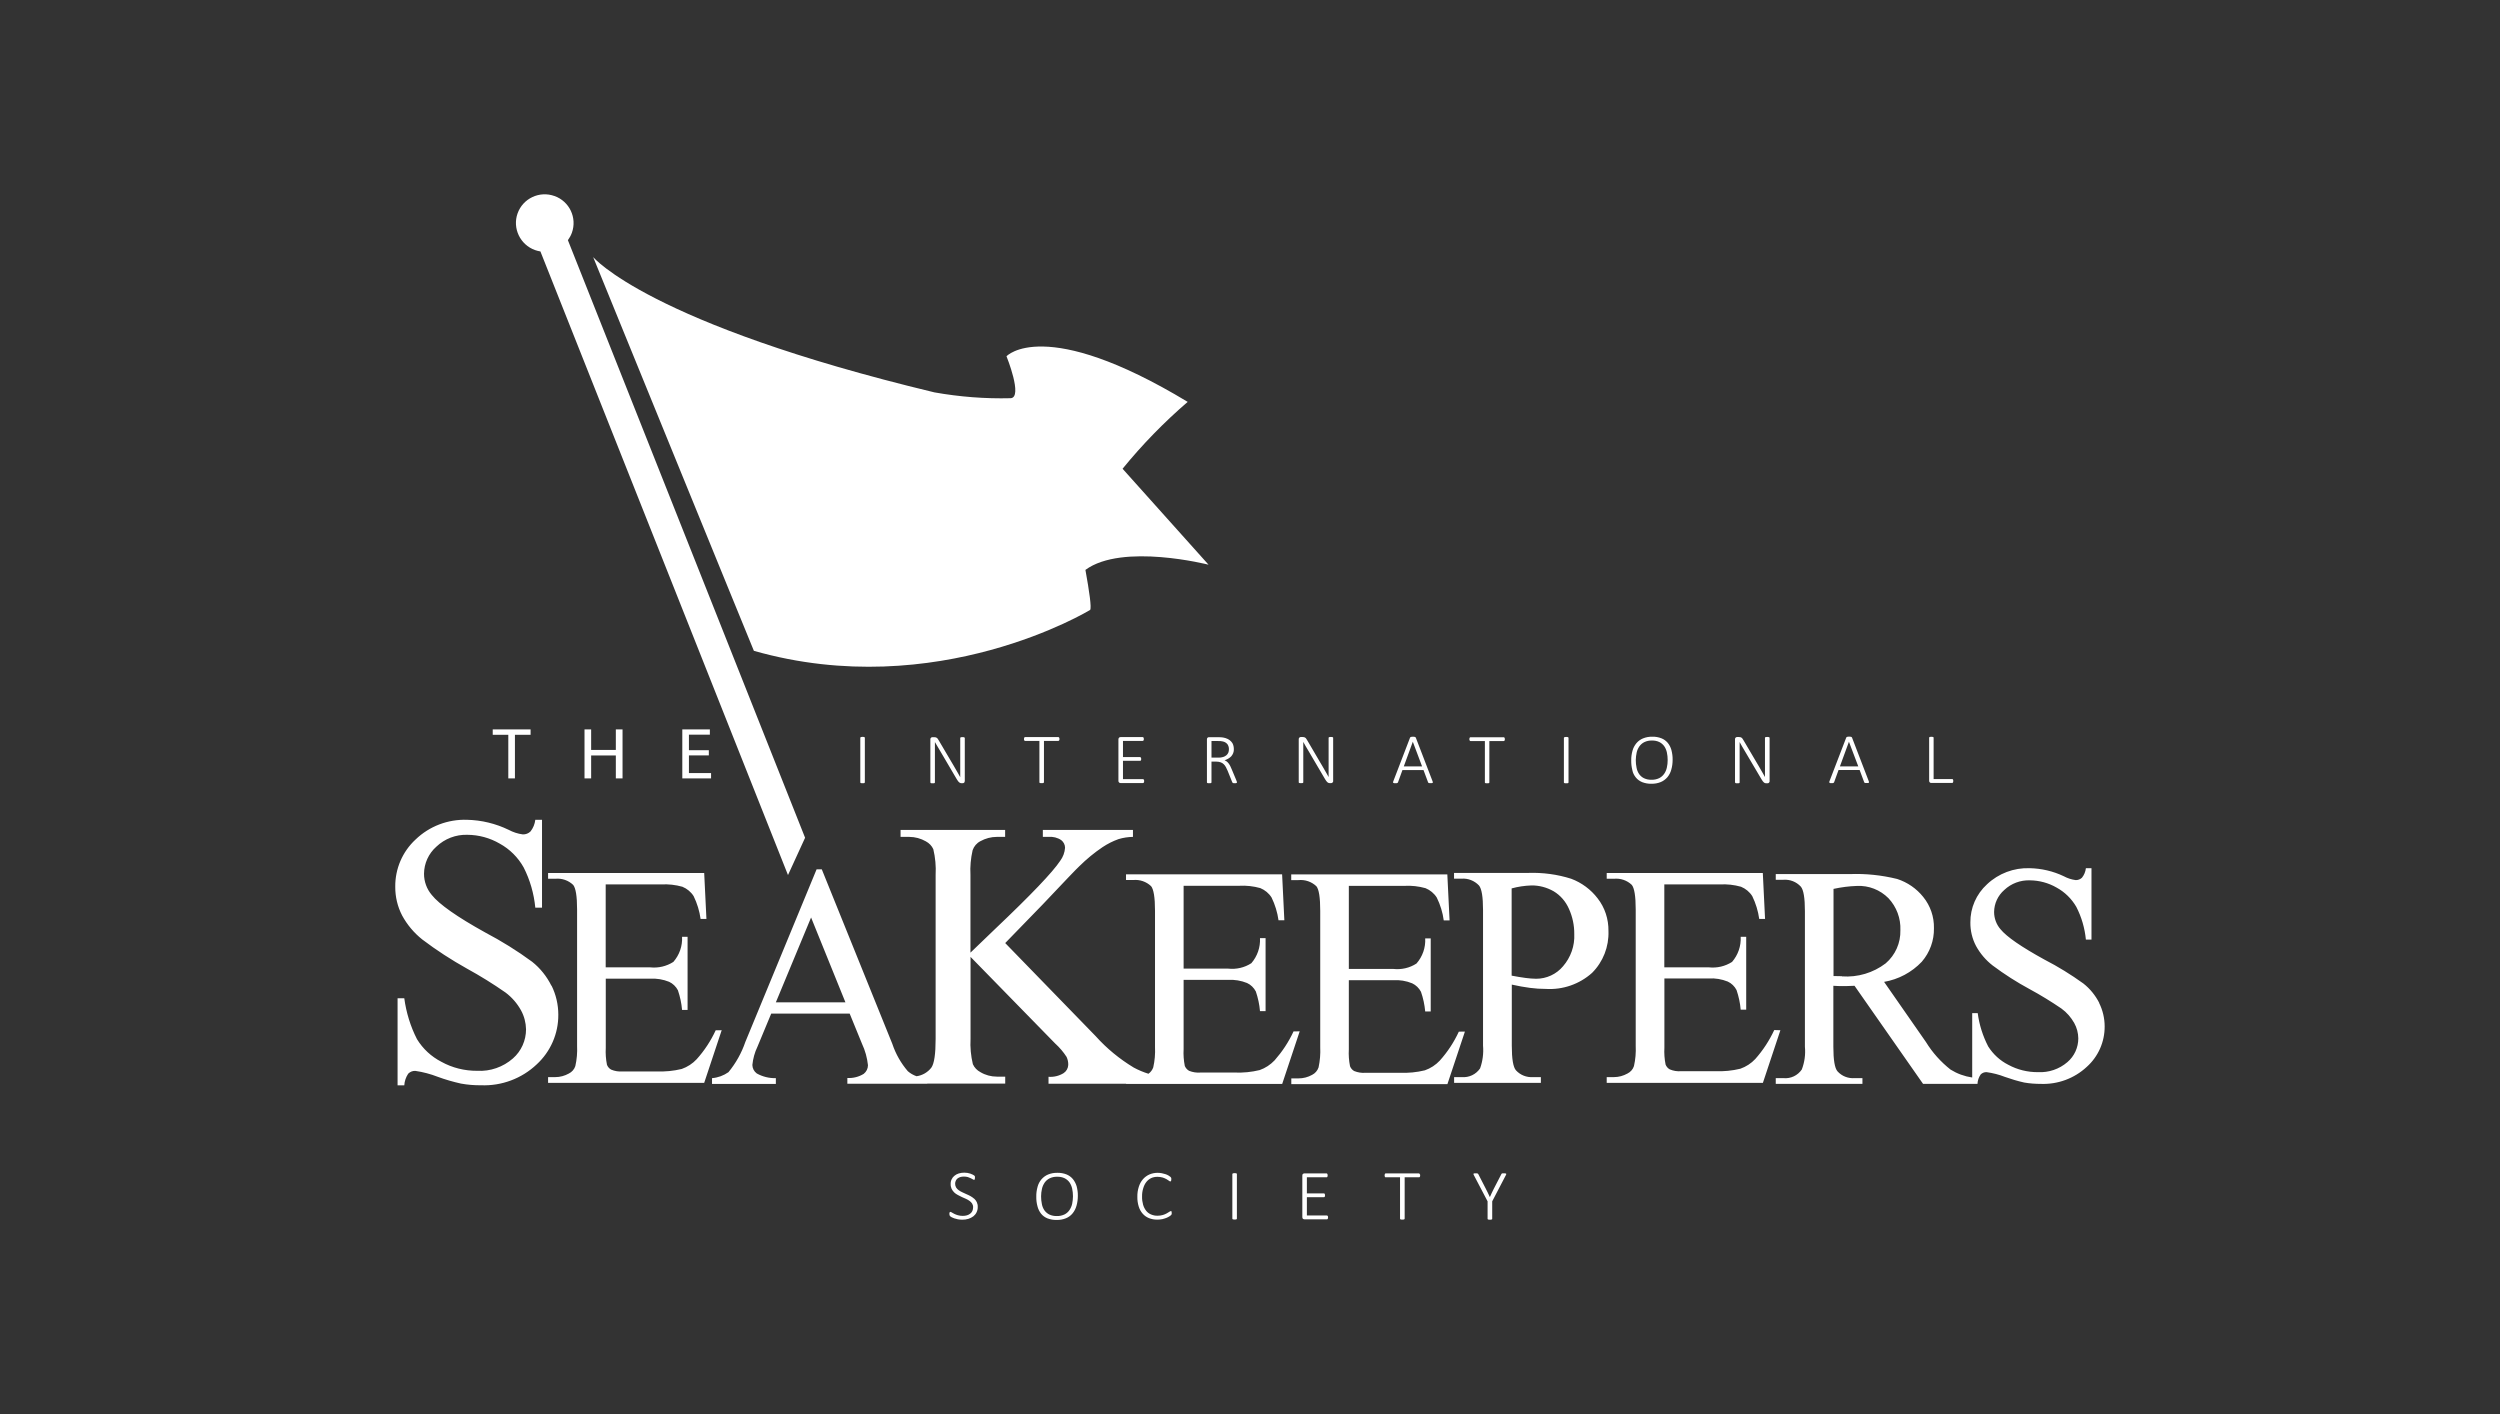 <?xml version="1.0" encoding="utf-8"?>
<!-- Generator: Adobe Illustrator 24.0.2, SVG Export Plug-In . SVG Version: 6.00 Build 0)  -->
<svg version="1.1" id="Layer_1" xmlns="http://www.w3.org/2000/svg" xmlns:xlink="http://www.w3.org/1999/xlink" x="0px" y="0px"
	 viewBox="0 0 312.93 177.01" style="enable-background:new 0 0 312.93 177.01;" xml:space="preserve">
<rect x="0" y="0" width="312.93" height="177.01" fill="#333333" stroke="none"/>
<style type="text/css">
	.st0{fill:#FFFFFF;}
	.st1{fill:#00ADEE;}
	.st2{fill:#EF5323;}
	.st3{fill:#001C43;}
</style>
<g id="Grupo_380" transform="translate(1803.685 -4511.816)">
	<path id="Trazado_508" class="st0" d="M-1681.75,4661.86c-0.14-0.12-0.29-0.23-0.45-0.32c-0.17-0.09-0.34-0.18-0.52-0.25
		s-0.34-0.16-0.52-0.24c-0.16-0.07-0.31-0.16-0.45-0.26c-0.13-0.09-0.24-0.21-0.32-0.34c-0.08-0.14-0.12-0.3-0.12-0.46
		c0-0.12,0.02-0.24,0.07-0.35c0.04-0.11,0.11-0.21,0.2-0.29c0.1-0.08,0.22-0.15,0.34-0.19c0.15-0.05,0.32-0.07,0.48-0.07
		c0.17,0,0.34,0.02,0.5,0.06c0.13,0.04,0.25,0.09,0.37,0.15c0.11,0.06,0.19,0.1,0.26,0.14c0.05,0.03,0.1,0.06,0.15,0.06
		c0.02,0,0.04,0,0.05-0.02c0.01-0.01,0.02-0.03,0.03-0.05c0.01-0.03,0.02-0.05,0.02-0.08c0.01-0.04,0.01-0.07,0.01-0.11
		c0-0.03,0-0.07,0-0.1c0-0.02-0.01-0.05-0.01-0.07c-0.01-0.02-0.01-0.03-0.02-0.05c-0.02-0.02-0.04-0.04-0.06-0.06
		c-0.06-0.04-0.12-0.08-0.18-0.11c-0.1-0.05-0.2-0.09-0.31-0.13c-0.12-0.04-0.24-0.07-0.37-0.09c-0.13-0.02-0.26-0.03-0.38-0.03
		c-0.24,0-0.47,0.03-0.7,0.1c-0.2,0.06-0.38,0.16-0.54,0.29c-0.15,0.12-0.27,0.27-0.35,0.45c-0.09,0.19-0.13,0.39-0.12,0.6
		c-0.01,0.2,0.04,0.4,0.12,0.59c0.08,0.16,0.19,0.31,0.32,0.44c0.13,0.13,0.28,0.23,0.45,0.32c0.17,0.09,0.34,0.18,0.51,0.26
		s0.35,0.16,0.52,0.23c0.16,0.07,0.31,0.16,0.45,0.26c0.13,0.09,0.23,0.2,0.32,0.33c0.08,0.14,0.13,0.3,0.12,0.46
		c0,0.16-0.03,0.32-0.09,0.46c-0.06,0.13-0.15,0.25-0.27,0.34c-0.12,0.09-0.26,0.17-0.41,0.21c-0.17,0.05-0.34,0.07-0.52,0.07
		c-0.21,0-0.41-0.02-0.61-0.08c-0.15-0.04-0.3-0.1-0.45-0.17c-0.11-0.05-0.21-0.11-0.31-0.17c-0.05-0.04-0.12-0.07-0.18-0.08
		c-0.02,0-0.04,0-0.05,0.01c-0.02,0.01-0.03,0.03-0.04,0.04c-0.01,0.02-0.02,0.05-0.03,0.08c-0.01,0.04-0.01,0.08-0.01,0.12
		c0,0.06,0.01,0.11,0.02,0.17c0.02,0.05,0.04,0.09,0.07,0.12c0.06,0.05,0.12,0.09,0.19,0.13c0.11,0.06,0.22,0.1,0.33,0.14
		c0.15,0.05,0.3,0.09,0.45,0.12c0.18,0.03,0.36,0.05,0.55,0.05c0.26,0,0.53-0.03,0.78-0.11c0.22-0.07,0.43-0.18,0.62-0.32
		c0.17-0.14,0.31-0.31,0.4-0.51c0.1-0.21,0.15-0.45,0.14-0.68c0.01-0.2-0.04-0.4-0.12-0.58c-0.08-0.16-0.19-0.31-0.32-0.43
		 M-1714.1,4640.78c-0.61,1.32-1.41,2.54-2.38,3.62c-0.51,0.55-1.16,0.97-1.87,1.22c-1.02,0.25-2.07,0.35-3.12,0.31h-4.3
		c-0.49,0.04-0.97-0.04-1.42-0.23c-0.24-0.13-0.42-0.35-0.52-0.6c-0.14-0.7-0.19-1.41-0.15-2.12v-8.66h5.57
		c0.8-0.05,1.61,0.09,2.36,0.39c0.47,0.22,0.86,0.6,1.1,1.06c0.27,0.8,0.45,1.62,0.52,2.46h0.69v-9.15h-0.69
		c0.06,1.15-0.33,2.27-1.09,3.14c-0.86,0.55-1.88,0.79-2.9,0.68h-5.57v-10.38h6.96c0.89-0.05,1.78,0.05,2.64,0.29
		c0.58,0.24,1.08,0.65,1.41,1.18c0.44,0.9,0.73,1.86,0.87,2.85h0.73l-0.28-5.75h-19.54v0.72h0.9c0.83-0.08,1.64,0.2,2.24,0.77
		c0.32,0.39,0.49,1.41,0.49,3.08v17.06c0.04,0.85-0.03,1.71-0.22,2.54c-0.13,0.41-0.43,0.74-0.81,0.93c-0.52,0.29-1.1,0.45-1.7,0.45
		h-0.9v0.72h19.54l2.19-6.59L-1714.1,4640.78z M-1657.04,4663.46c-0.01-0.02-0.02-0.03-0.03-0.04c-0.01-0.01-0.03-0.01-0.05-0.01
		c-0.07,0.01-0.14,0.04-0.2,0.09c-0.11,0.07-0.22,0.14-0.33,0.2c-0.15,0.08-0.31,0.15-0.48,0.2c-0.21,0.06-0.43,0.09-0.66,0.09
		c-0.28,0.01-0.56-0.05-0.82-0.16c-0.24-0.1-0.45-0.26-0.61-0.46c-0.17-0.22-0.3-0.48-0.38-0.75c-0.09-0.33-0.14-0.67-0.13-1.02
		c-0.01-0.36,0.04-0.72,0.15-1.06c0.08-0.28,0.21-0.55,0.39-0.78c0.16-0.2,0.37-0.37,0.6-0.48c0.24-0.11,0.51-0.16,0.78-0.16
		c0.22,0,0.45,0.03,0.66,0.09c0.16,0.05,0.32,0.12,0.47,0.2c0.11,0.06,0.21,0.13,0.31,0.2c0.05,0.05,0.11,0.08,0.18,0.09
		c0.02,0,0.04,0,0.05-0.02c0.02-0.01,0.03-0.03,0.04-0.05c0.01-0.02,0.02-0.05,0.02-0.08c0-0.04,0.01-0.07,0.01-0.11
		c0-0.03,0-0.07,0-0.09s-0.01-0.05-0.01-0.08c-0.01-0.02-0.02-0.04-0.03-0.06c-0.02-0.03-0.05-0.06-0.08-0.09
		c-0.07-0.06-0.15-0.11-0.23-0.16c-0.12-0.07-0.25-0.13-0.38-0.17c-0.15-0.05-0.31-0.09-0.46-0.12c-0.17-0.03-0.35-0.05-0.52-0.05
		c-0.36,0-0.71,0.07-1.04,0.21c-0.31,0.14-0.58,0.34-0.8,0.59c-0.24,0.28-0.41,0.6-0.52,0.95c-0.13,0.41-0.19,0.83-0.18,1.26
		c-0.01,0.41,0.05,0.82,0.17,1.21c0.1,0.33,0.27,0.64,0.5,0.9c0.21,0.24,0.48,0.43,0.78,0.55c0.33,0.13,0.67,0.19,1.03,0.19
		c0.22,0,0.43-0.02,0.64-0.06c0.18-0.04,0.35-0.1,0.52-0.16c0.13-0.05,0.25-0.12,0.37-0.19c0.07-0.04,0.13-0.09,0.19-0.14
		c0.02-0.02,0.04-0.04,0.06-0.07c0.01-0.02,0.02-0.04,0.03-0.06c0.01-0.02,0.01-0.05,0.01-0.07c0-0.03,0-0.06,0-0.09
		c0-0.04,0-0.08-0.01-0.12C-1657.03,4663.5-1657.04,4663.48-1657.04,4663.46 M-1725.76,4609.25v-6.13h-0.84v2.57h-3.09v-2.57h-0.83
		v6.13h0.83v-2.87h3.09v2.87H-1725.76z M-1714.83,4603.78v-0.66h-3.45v6.13h3.6v-0.67h-2.77v-2.21h2.49v-0.65h-2.49v-1.94H-1714.83z
		 M-1648.92,4658.69c-0.03-0.01-0.06-0.02-0.08-0.02c-0.05-0.01-0.09-0.01-0.14-0.01c-0.04,0-0.08,0-0.13,0.01
		c-0.03,0-0.06,0.01-0.09,0.02c-0.02,0.01-0.04,0.02-0.05,0.04c-0.01,0.01-0.02,0.03-0.02,0.05v5.57c0,0.02,0,0.03,0.01,0.05
		c0.01,0.02,0.03,0.03,0.05,0.04c0.03,0.01,0.06,0.02,0.09,0.02c0.04,0.01,0.09,0.01,0.14,0.01c0.05,0,0.09,0,0.14-0.01
		c0.03,0,0.06-0.01,0.08-0.02c0.02-0.01,0.04-0.02,0.05-0.04c0.01-0.01,0.01-0.03,0.01-0.05v-5.57c0-0.02,0-0.03-0.01-0.05
		C-1648.88,4658.71-1648.9,4658.7-1648.92,4658.69 M-1740.06,4609.25h0.83v-5.46h1.96v-0.67h-4.74v0.67h1.95V4609.25z
		 M-1734.66,4635.21c-0.58-1.17-1.4-2.2-2.42-3.01c-1.86-1.37-3.83-2.59-5.88-3.67c-3.52-1.95-5.75-3.52-6.68-4.69
		c-0.63-0.74-0.97-1.68-0.97-2.65c0.01-1.3,0.57-2.53,1.54-3.39c1.05-1,2.45-1.54,3.9-1.49c1.42,0.01,2.81,0.39,4.03,1.1
		c1.26,0.69,2.3,1.73,3,2.98c0.8,1.57,1.29,3.28,1.46,5.04h0.84v-11h-0.84c-0.06,0.53-0.27,1.04-0.6,1.46
		c-0.26,0.25-0.6,0.38-0.96,0.37c-0.63-0.08-1.23-0.28-1.79-0.58c-1.62-0.78-3.39-1.21-5.19-1.25c-2.4-0.08-4.73,0.81-6.45,2.47
		c-1.64,1.52-2.56,3.66-2.54,5.9c-0.01,1.26,0.28,2.49,0.86,3.61c0.63,1.16,1.49,2.18,2.52,3c1.78,1.35,3.65,2.56,5.6,3.65
		c1.66,0.91,3.27,1.91,4.82,2.99c0.8,0.6,1.46,1.36,1.94,2.23c0.4,0.73,0.61,1.54,0.63,2.37c0,1.4-0.59,2.73-1.64,3.65
		c-1.23,1.08-2.84,1.64-4.47,1.55c-1.57,0.01-3.12-0.37-4.49-1.13c-1.26-0.65-2.31-1.62-3.05-2.83c-0.82-1.6-1.35-3.34-1.59-5.12
		h-0.84v10.9h0.84c0.03-0.52,0.2-1.02,0.49-1.46c0.24-0.24,0.56-0.37,0.9-0.35c0.96,0.14,1.9,0.39,2.8,0.74
		c0.95,0.35,1.92,0.63,2.91,0.85c0.83,0.15,1.67,0.22,2.51,0.21c2.58,0.1,5.09-0.84,6.96-2.61c1.74-1.6,2.73-3.86,2.71-6.23
		c0-1.26-0.29-2.51-0.85-3.64 M-1706.57,4637.28l4.41-10.62l4.3,10.62H-1706.57z M-1641.77,4640.92c-0.61,1.32-1.41,2.53-2.37,3.62
		c-0.52,0.55-1.16,0.97-1.87,1.22c-1.02,0.25-2.07,0.35-3.12,0.31h-4.3c-0.48,0.04-0.97-0.04-1.42-0.22
		c-0.24-0.14-0.42-0.35-0.53-0.6c-0.14-0.7-0.19-1.41-0.15-2.12v-8.66h5.58c0.8-0.05,1.61,0.09,2.36,0.39
		c0.48,0.22,0.86,0.6,1.1,1.06c0.27,0.8,0.45,1.62,0.52,2.46h0.7v-9.14h-0.7c0.06,1.15-0.33,2.27-1.08,3.14
		c-0.86,0.56-1.88,0.79-2.9,0.68h-5.58v-10.37h6.96c0.89-0.05,1.78,0.05,2.64,0.29c0.58,0.24,1.08,0.65,1.41,1.18
		c0.44,0.9,0.73,1.86,0.87,2.85h0.73l-0.28-5.75h-19.54v0.71h0.9c0.82-0.08,1.64,0.2,2.24,0.77c0.32,0.39,0.49,1.41,0.49,3.08v17.06
		c0.04,0.85-0.03,1.71-0.22,2.54c-0.11,0.32-0.32,0.6-0.6,0.8c-0.64-0.2-1.26-0.46-1.85-0.78c-1.77-1.07-3.38-2.39-4.76-3.93
		l-11.32-11.65l4.69-4.83c2.73-2.89,4.26-4.49,4.6-4.8c0.89-0.88,1.86-1.68,2.9-2.38c0.62-0.41,1.29-0.75,1.99-1
		c0.59-0.18,1.2-0.27,1.81-0.28v-0.87h-11.28v0.87h0.7c0.57-0.05,1.14,0.09,1.61,0.41c0.29,0.23,0.47,0.58,0.47,0.95
		c-0.04,0.59-0.25,1.16-0.61,1.64c-0.94,1.42-3.65,4.26-8.13,8.51c-1.77,1.69-2.8,2.68-3.1,2.98v-9.73
		c-0.06-1.04,0.04-2.08,0.27-3.09c0.17-0.49,0.51-0.89,0.97-1.13c0.63-0.35,1.34-0.54,2.06-0.54h1.04v-0.87h-13.09v0.87h1.09
		c0.73,0,1.45,0.2,2.08,0.56c0.41,0.22,0.74,0.56,0.93,0.98c0.25,1.05,0.35,2.13,0.29,3.21v20.53c0,1.91-0.18,3.11-0.54,3.61
		c-0.45,0.58-1.12,0.97-1.85,1.07c-0.4-0.14-0.77-0.35-1.09-0.63c-0.86-1-1.52-2.16-1.94-3.42l-8.83-21.85h-0.65l-8.92,21.61
		c-0.47,1.38-1.19,2.66-2.11,3.78c-0.61,0.43-1.32,0.69-2.06,0.75v0.72h7.99v-0.72c-0.83,0.02-1.66-0.18-2.39-0.59
		c-0.34-0.25-0.54-0.64-0.55-1.06c0.08-0.79,0.29-1.57,0.64-2.29l1.72-4.14h9.82l1.54,3.77c0.4,0.85,0.65,1.76,0.75,2.69
		c0,0.42-0.2,0.82-0.53,1.08c-0.61,0.38-1.33,0.56-2.05,0.52v0.72h10v-0.02h9.76v-0.87h-1.04c-0.73,0-1.44-0.19-2.06-0.56
		c-0.42-0.22-0.76-0.57-0.95-1c-0.25-1.04-0.35-2.12-0.29-3.19v-10.24l10.6,10.85c0.54,0.49,1.02,1.05,1.42,1.67
		c0.15,0.32,0.22,0.66,0.21,1.01c-0.02,0.41-0.23,0.79-0.58,1.02c-0.56,0.35-1.23,0.51-1.89,0.46v0.87h9.71v0.02h19.54l2.19-6.58
		L-1641.77,4640.92z M-1608.04,4632.77c-0.83,0.99-2.06,1.56-3.36,1.56c-0.44-0.01-0.88-0.04-1.31-0.1
		c-0.51-0.07-1.1-0.16-1.76-0.29v-10.92c0.8-0.22,1.62-0.34,2.45-0.37c0.98-0.02,1.95,0.24,2.81,0.73c0.85,0.51,1.51,1.28,1.91,2.19
		c0.45,0.99,0.68,2.07,0.67,3.16C-1606.56,4630.21-1607.07,4631.65-1608.04,4632.77 M-1603.71,4624.26c-0.85-1.11-2-1.96-3.31-2.45
		c-1.73-0.55-3.55-0.79-5.37-0.73h-9.29v0.72h0.95c0.81-0.06,1.61,0.26,2.17,0.85c0.34,0.4,0.51,1.43,0.51,3.08v16.97
		c0.08,0.96-0.04,1.94-0.37,2.85c-0.51,0.75-1.39,1.17-2.3,1.09h-0.95v0.72h10.86v-0.72h-0.97c-0.81,0.06-1.6-0.25-2.15-0.85
		c-0.35-0.4-0.52-1.43-0.52-3.08v-7.65c0.81,0.18,1.57,0.32,2.28,0.41c0.66,0.09,1.32,0.13,1.98,0.13c2.12,0.13,4.21-0.59,5.79-2.01
		c1.38-1.38,2.12-3.28,2.05-5.23C-1602.33,4626.86-1602.8,4625.42-1603.71,4624.26 M-1581.6,4640.75c-0.61,1.31-1.41,2.54-2.37,3.62
		c-0.51,0.55-1.16,0.97-1.87,1.22c-1.02,0.25-2.07,0.35-3.12,0.31h-4.3c-0.49,0.04-0.97-0.04-1.42-0.23
		c-0.24-0.13-0.42-0.35-0.52-0.6c-0.14-0.7-0.19-1.41-0.15-2.12v-8.66h5.57c0.8-0.05,1.61,0.09,2.36,0.39
		c0.48,0.22,0.86,0.6,1.1,1.06c0.27,0.8,0.45,1.62,0.52,2.46h0.69v-9.12h-0.69c0.06,1.15-0.33,2.27-1.08,3.14
		c-0.86,0.55-1.88,0.79-2.9,0.68h-5.58v-10.38h6.96c0.89-0.05,1.78,0.05,2.64,0.29c0.58,0.24,1.08,0.65,1.41,1.18
		c0.44,0.9,0.73,1.86,0.87,2.85h0.73l-0.28-5.75h-19.54v0.72h0.9c0.83-0.08,1.65,0.2,2.24,0.77c0.32,0.39,0.49,1.41,0.49,3.08v17.06
		c0.04,0.85-0.03,1.71-0.22,2.54c-0.13,0.41-0.43,0.74-0.81,0.93c-0.52,0.29-1.1,0.45-1.7,0.45h-0.9v0.72h19.55l2.19-6.59
		L-1581.6,4640.75z M-1573.13,4634.01c-0.11,0-0.26,0-0.43-0.01s-0.38-0.01-0.62-0.01v-10.91c0.97-0.21,1.95-0.34,2.94-0.37
		c1.47-0.07,2.9,0.49,3.94,1.54c1.01,1.08,1.55,2.52,1.49,4c0.04,1.59-0.63,3.11-1.84,4.15c-1.56,1.19-3.51,1.77-5.47,1.63
		 M-1540.91,4637.37c-0.48-0.95-1.16-1.79-2-2.45c-1.54-1.11-3.16-2.11-4.85-2.98c-2.9-1.59-4.74-2.86-5.52-3.81
		c-0.52-0.6-0.8-1.37-0.8-2.16c0.01-1.06,0.48-2.06,1.27-2.75c0.87-0.82,2.02-1.25,3.21-1.21c1.17,0.01,2.32,0.32,3.33,0.9
		c1.03,0.56,1.89,1.4,2.48,2.42c0.66,1.28,1.06,2.67,1.2,4.1h0.7v-8.94h-0.7c-0.05,0.44-0.22,0.85-0.49,1.19
		c-0.21,0.2-0.5,0.31-0.79,0.3c-0.52-0.07-1.02-0.23-1.48-0.48c-1.34-0.64-2.8-0.98-4.28-1.01c-1.97-0.07-3.9,0.66-5.33,2.01
		c-1.35,1.23-2.11,2.97-2.09,4.79c-0.01,1.02,0.23,2.03,0.71,2.94c0.52,0.95,1.23,1.78,2.08,2.44c1.47,1.1,3.02,2.09,4.63,2.96
		c1.37,0.74,2.7,1.56,3.98,2.43c0.66,0.48,1.2,1.1,1.6,1.81c0.33,0.59,0.5,1.25,0.51,1.92c0,1.14-0.49,2.23-1.36,2.97
		c-1.02,0.88-2.34,1.33-3.69,1.26c-1.29,0.01-2.57-0.3-3.71-0.92c-1.03-0.52-1.9-1.32-2.52-2.3c-0.67-1.3-1.12-2.71-1.31-4.17h-0.69
		v8.06c-0.96-0.14-1.89-0.48-2.71-0.99c-1.22-0.96-2.27-2.13-3.08-3.45l-5.24-7.53c1.8-0.31,3.46-1.19,4.72-2.52
		c1.01-1.17,1.55-2.66,1.52-4.2c0.03-1.42-0.44-2.8-1.34-3.91c-0.84-1.05-1.97-1.83-3.26-2.25c-1.95-0.48-3.95-0.69-5.96-0.61h-9.24
		v0.71h0.96c0.82-0.06,1.61,0.25,2.17,0.85c0.35,0.4,0.52,1.43,0.52,3.08v16.97c0.09,0.97-0.04,1.94-0.39,2.85
		c-0.51,0.75-1.39,1.17-2.3,1.08h-0.96v0.72h10.85v-0.72h-0.99c-0.8,0.06-1.59-0.25-2.13-0.85c-0.35-0.4-0.52-1.43-0.52-3.08v-7.63
		c0.2,0.01,0.39,0.02,0.58,0.03c0.19,0.01,0.36,0.01,0.52,0.01c0.4,0,0.92-0.01,1.55-0.04l8.58,12.28h6.77l0,0h0.04
		c0.02-0.42,0.16-0.83,0.4-1.18c0.2-0.2,0.46-0.3,0.74-0.29c0.79,0.11,1.57,0.31,2.31,0.6c0.79,0.28,1.59,0.52,2.4,0.7
		c0.69,0.12,1.38,0.17,2.08,0.17c2.12,0.08,4.19-0.68,5.75-2.13c1.44-1.29,2.25-3.13,2.24-5.06c0-1.03-0.24-2.04-0.7-2.96
		 M-1736.71,4543.12c0.22,0.08,0.44,0.13,0.67,0.17l30.99,78.06l2.14-4.67l-29.69-74.8c0.21-0.29,0.38-0.6,0.5-0.93
		c0.67-1.87-0.3-3.93-2.18-4.6c0,0-0.01,0-0.01,0c-1.87-0.67-3.94,0.3-4.61,2.18C-1739.56,4540.39-1738.58,4542.45-1736.71,4543.12
		 M-1637.49,4664.02c-0.01-0.02-0.03-0.03-0.05-0.04c-0.02-0.01-0.04-0.02-0.06-0.02h-2.5v-2.29h2.12c0.02,0,0.05-0.01,0.07-0.01
		c0.02-0.01,0.03-0.02,0.04-0.04c0.02-0.02,0.03-0.04,0.03-0.07c0.01-0.03,0.01-0.07,0.01-0.1c0-0.04,0-0.07-0.01-0.11
		c0-0.03-0.02-0.05-0.03-0.08c-0.01-0.02-0.02-0.04-0.04-0.05c-0.02-0.01-0.04-0.02-0.07-0.01h-2.12v-2.02h2.46
		c0.02,0,0.04,0,0.06-0.01c0.02-0.01,0.03-0.03,0.04-0.05c0.01-0.02,0.02-0.04,0.03-0.07c0.01-0.03,0.01-0.07,0.01-0.1
		c0-0.04,0-0.07-0.01-0.11c-0.01-0.03-0.02-0.05-0.03-0.08c-0.01-0.02-0.03-0.04-0.04-0.05c-0.02-0.01-0.04-0.02-0.06-0.02h-2.77
		c-0.06,0-0.12,0.02-0.17,0.06c-0.07,0.05-0.1,0.14-0.09,0.22v5.19c-0.01,0.08,0.02,0.17,0.09,0.22c0.05,0.04,0.11,0.06,0.17,0.06
		h2.81c0.02,0,0.04,0,0.06-0.01c0.02-0.01,0.04-0.03,0.05-0.05c0.01-0.02,0.02-0.05,0.03-0.08c0-0.03,0.01-0.07,0.01-0.1
		c0-0.04,0-0.07-0.01-0.11C-1637.46,4664.08-1637.47,4664.05-1637.49,4664.02 M-1615.28,4658.69c-0.06-0.01-0.12-0.01-0.18-0.01
		c-0.05,0-0.1,0-0.13,0c-0.03,0-0.06,0.01-0.09,0.02c-0.02,0.01-0.04,0.02-0.05,0.04c-0.01,0.02-0.02,0.03-0.03,0.05l-0.93,1.8
		c-0.09,0.18-0.17,0.35-0.26,0.53c-0.08,0.18-0.16,0.35-0.24,0.53h-0.01c-0.09-0.19-0.17-0.37-0.26-0.55s-0.17-0.35-0.26-0.52
		l-0.92-1.79c-0.01-0.02-0.03-0.04-0.04-0.05c-0.01-0.02-0.03-0.03-0.06-0.04c-0.03-0.01-0.06-0.01-0.1-0.02
		c-0.04-0.01-0.1,0-0.16,0c-0.05,0-0.1,0-0.15,0.01c-0.03,0-0.06,0.01-0.08,0.03c-0.02,0.01-0.03,0.04-0.02,0.06
		c0.01,0.04,0.02,0.07,0.04,0.11l1.73,3.3v2.18c0,0.02,0.01,0.03,0.01,0.05c0.01,0.02,0.03,0.03,0.05,0.04
		c0.03,0.01,0.06,0.02,0.09,0.02c0.04,0.01,0.09,0.01,0.14,0.01c0.05,0,0.09,0,0.14-0.01c0.03,0,0.06-0.01,0.09-0.02
		c0.02-0.01,0.04-0.02,0.05-0.04c0.01-0.01,0.01-0.03,0.01-0.05v-2.18l1.72-3.3c0.02-0.03,0.03-0.06,0.04-0.1
		c0-0.02,0-0.05-0.02-0.06C-1615.2,4658.7-1615.24,4658.69-1615.28,4658.69 M-1625.98,4658.76c-0.01-0.02-0.03-0.03-0.05-0.05
		c-0.02-0.01-0.04-0.02-0.06-0.02h-4.14c-0.02,0-0.04,0-0.06,0.02c-0.02,0.01-0.03,0.03-0.04,0.05c-0.01,0.02-0.02,0.05-0.03,0.08
		c0,0.04-0.01,0.07-0.01,0.11c0,0.03,0,0.07,0.01,0.1c0.01,0.02,0.02,0.05,0.03,0.07c0.01,0.02,0.03,0.03,0.04,0.05
		c0.02,0.01,0.04,0.02,0.06,0.01h1.79v5.18c0,0.02,0,0.03,0.01,0.05c0.01,0.02,0.03,0.03,0.05,0.04c0.03,0.01,0.06,0.02,0.09,0.02
		c0.04,0.01,0.09,0.01,0.14,0.01c0.04,0,0.09,0,0.13-0.01c0.03,0,0.06-0.01,0.09-0.02c0.02-0.01,0.04-0.02,0.05-0.04
		c0.01-0.01,0.02-0.03,0.02-0.05v-5.18h1.79c0.02,0,0.04,0,0.06-0.01c0.02-0.01,0.03-0.03,0.05-0.05c0.01-0.02,0.02-0.05,0.03-0.07
		c0.01-0.03,0.01-0.07,0.01-0.1c0-0.04,0-0.07-0.01-0.11C-1625.96,4658.82-1625.97,4658.79-1625.98,4658.76 M-1621.08,4640.95
		c-0.61,1.32-1.41,2.54-2.38,3.62c-0.51,0.55-1.16,0.97-1.87,1.22c-1.02,0.25-2.07,0.35-3.13,0.31h-4.3
		c-0.48,0.04-0.97-0.04-1.42-0.22c-0.24-0.13-0.42-0.35-0.52-0.6c-0.14-0.7-0.19-1.41-0.15-2.12v-8.65h5.57
		c0.8-0.05,1.61,0.08,2.36,0.39c0.47,0.22,0.86,0.6,1.1,1.06c0.28,0.8,0.45,1.62,0.53,2.46h0.69v-9.14h-0.69
		c0.06,1.15-0.33,2.27-1.09,3.14c-0.86,0.56-1.88,0.79-2.9,0.68h-5.57v-10.4h6.96c0.89-0.05,1.78,0.05,2.64,0.29
		c0.58,0.24,1.08,0.65,1.41,1.18c0.44,0.9,0.74,1.86,0.87,2.85h0.73l-0.28-5.75h-19.54v0.71h0.9c0.83-0.08,1.65,0.2,2.25,0.77
		c0.32,0.39,0.48,1.41,0.48,3.08v17.06c0.04,0.85-0.03,1.71-0.21,2.54c-0.14,0.41-0.43,0.74-0.81,0.93c-0.52,0.29-1.1,0.44-1.7,0.44
		h-0.9v0.72h19.54l2.19-6.58L-1621.08,4640.95z M-1669.48,4662.5c-0.06,0.28-0.18,0.55-0.34,0.79c-0.16,0.23-0.37,0.42-0.62,0.54
		c-0.3,0.14-0.62,0.21-0.95,0.2c-0.33,0.01-0.65-0.05-0.95-0.19c-0.24-0.12-0.45-0.3-0.61-0.52c-0.16-0.24-0.27-0.5-0.32-0.78
		c-0.07-0.32-0.1-0.65-0.1-0.98c0-0.32,0.04-0.63,0.11-0.94c0.06-0.28,0.18-0.54,0.34-0.78c0.16-0.22,0.37-0.41,0.62-0.53
		c0.29-0.14,0.61-0.21,0.94-0.2c0.32-0.01,0.65,0.05,0.94,0.19c0.24,0.12,0.45,0.3,0.61,0.52c0.16,0.24,0.27,0.5,0.33,0.78
		c0.07,0.31,0.1,0.64,0.1,0.96C-1669.38,4661.87-1669.42,4662.18-1669.48,4662.5 M-1669.4,4659.39c-0.21-0.25-0.49-0.45-0.79-0.57
		c-0.36-0.14-0.75-0.21-1.13-0.2c-0.4-0.01-0.8,0.06-1.17,0.21c-0.32,0.13-0.6,0.34-0.83,0.6c-0.23,0.27-0.4,0.59-0.49,0.94
		c-0.11,0.4-0.17,0.81-0.16,1.23c-0.01,0.41,0.04,0.82,0.15,1.22c0.08,0.33,0.24,0.65,0.45,0.92c0.21,0.26,0.48,0.45,0.79,0.58
		c0.37,0.14,0.76,0.21,1.15,0.2c0.4,0.01,0.8-0.06,1.17-0.21c0.32-0.13,0.61-0.34,0.83-0.61c0.23-0.28,0.39-0.6,0.49-0.95
		c0.12-0.41,0.17-0.83,0.17-1.25c0.01-0.41-0.05-0.81-0.15-1.2C-1669.02,4659.97-1669.18,4659.66-1669.4,4659.39 M-1598.82,4606.01
		c0.06-0.28,0.18-0.54,0.34-0.77c0.16-0.22,0.37-0.41,0.62-0.53c0.29-0.14,0.62-0.21,0.94-0.2c0.32-0.01,0.65,0.05,0.94,0.19
		c0.24,0.12,0.45,0.3,0.61,0.52c0.16,0.23,0.27,0.5,0.33,0.77c0.07,0.31,0.1,0.64,0.1,0.96c0,0.32-0.03,0.63-0.1,0.94
		c-0.06,0.28-0.17,0.55-0.34,0.79c-0.16,0.23-0.37,0.41-0.62,0.54c-0.3,0.14-0.62,0.21-0.95,0.2c-0.33,0.01-0.65-0.05-0.95-0.19
		c-0.25-0.12-0.45-0.3-0.61-0.52c-0.16-0.24-0.27-0.5-0.32-0.78c-0.07-0.32-0.1-0.65-0.1-0.98
		C-1598.92,4606.63-1598.89,4606.32-1598.82,4606.01 M-1598.92,4609.14c0.21,0.26,0.48,0.45,0.79,0.58c0.37,0.14,0.76,0.21,1.15,0.2
		c0.4,0.01,0.8-0.06,1.17-0.21c0.32-0.13,0.6-0.34,0.83-0.6c0.23-0.28,0.4-0.6,0.49-0.95c0.12-0.4,0.17-0.82,0.17-1.25
		c0.01-0.41-0.05-0.81-0.15-1.21c-0.09-0.33-0.25-0.64-0.46-0.9c-0.21-0.25-0.48-0.45-0.79-0.57c-0.36-0.14-0.75-0.21-1.13-0.2
		c-0.4-0.01-0.8,0.06-1.17,0.21c-0.32,0.13-0.61,0.34-0.83,0.6c-0.23,0.28-0.4,0.6-0.49,0.94c-0.11,0.4-0.17,0.81-0.16,1.22
		c-0.01,0.41,0.04,0.82,0.14,1.22C-1599.3,4608.56-1599.14,4608.87-1598.92,4609.14 M-1607.86,4609.84
		c0.03,0.01,0.06,0.02,0.09,0.02c0.04,0,0.08,0,0.13,0s0.1,0,0.14,0c0.03-0.01,0.06-0.01,0.09-0.02c0.02-0.01,0.04-0.02,0.04-0.04
		c0.01-0.01,0.02-0.03,0.02-0.05v-5.57c0-0.02-0.01-0.03-0.02-0.05c-0.01-0.02-0.03-0.03-0.04-0.04c-0.03-0.01-0.06-0.02-0.09-0.02
		c-0.05,0-0.09-0.01-0.14-0.01c-0.04,0-0.08,0-0.13,0.01c-0.03,0-0.06,0.01-0.09,0.02c-0.02,0.01-0.04,0.02-0.05,0.04
		c-0.01,0.01-0.02,0.03-0.02,0.05v5.57c0,0.02,0,0.03,0.01,0.05C-1607.9,4609.82-1607.88,4609.83-1607.86,4609.84 M-1619.71,4604.52
		c0.01,0.02,0.02,0.03,0.04,0.04c0.02,0.01,0.04,0.02,0.06,0.02h1.79v5.17c0,0.02,0.01,0.03,0.01,0.05
		c0.01,0.02,0.03,0.03,0.05,0.04c0.03,0.01,0.06,0.02,0.09,0.02c0.04,0,0.08,0,0.13,0s0.1,0,0.13,0c0.03,0,0.06-0.01,0.09-0.02
		c0.02-0.01,0.04-0.02,0.05-0.04c0.01-0.01,0.01-0.03,0.01-0.05v-5.17h1.79c0.02,0,0.04-0.01,0.06-0.02
		c0.02-0.01,0.04-0.02,0.05-0.04c0.02-0.02,0.02-0.05,0.03-0.07c0.01-0.03,0.01-0.07,0.01-0.1c0-0.04,0-0.07-0.01-0.11
		c0-0.03-0.01-0.06-0.03-0.08c-0.01-0.02-0.03-0.04-0.05-0.05c-0.02-0.01-0.04-0.02-0.06-0.01h-4.15c-0.02,0-0.04,0-0.06,0.01
		c-0.02,0.01-0.03,0.03-0.04,0.05c-0.01,0.02-0.02,0.05-0.03,0.08c-0.01,0.04-0.01,0.07-0.01,0.11c0,0.03,0,0.07,0.01,0.1
		C-1619.74,4604.48-1619.73,4604.5-1619.71,4604.52 M-1586.44,4609.84c0.03,0.01,0.06,0.02,0.09,0.02c0.04,0,0.08,0,0.13,0
		c0.05,0,0.1,0,0.14,0c0.03,0,0.06-0.01,0.09-0.02c0.02-0.01,0.04-0.02,0.05-0.04c0.01-0.01,0.01-0.03,0.01-0.05v-4.38
		c0-0.23,0-0.45,0-0.67l0,0c0.1,0.17,0.2,0.35,0.3,0.54s0.21,0.36,0.32,0.54l2.12,3.59c0.05,0.08,0.1,0.17,0.16,0.24
		c0.04,0.06,0.09,0.11,0.14,0.15c0.04,0.04,0.09,0.06,0.15,0.08c0.06,0.02,0.11,0.02,0.17,0.02h0.12c0.03,0,0.06-0.01,0.09-0.01
		c0.03-0.01,0.06-0.03,0.09-0.05c0.03-0.03,0.05-0.05,0.07-0.09c0.02-0.04,0.02-0.09,0.02-0.13v-5.4c0-0.02,0-0.04-0.02-0.05
		c-0.01-0.02-0.03-0.03-0.05-0.04c-0.03-0.01-0.06-0.02-0.09-0.02c-0.04,0-0.08-0.01-0.13-0.01s-0.1,0-0.14,0.01
		c-0.03,0-0.06,0.01-0.09,0.02c-0.02,0.01-0.04,0.02-0.05,0.04c-0.01,0.01-0.01,0.03-0.01,0.05v4.12c0,0.27,0,0.53,0,0.78l0,0
		c-0.08-0.15-0.17-0.3-0.25-0.45c-0.09-0.15-0.17-0.3-0.26-0.45l-0.27-0.47c-0.09-0.16-0.19-0.32-0.29-0.49l-1.62-2.75
		c-0.04-0.07-0.08-0.14-0.13-0.2c-0.03-0.05-0.07-0.09-0.12-0.12c-0.04-0.03-0.09-0.05-0.13-0.06c-0.06-0.01-0.12-0.02-0.19-0.02
		h-0.23c-0.06,0-0.12,0.02-0.17,0.06c-0.06,0.05-0.1,0.13-0.09,0.22v5.38c0,0.02,0,0.03,0.01,0.05c0.01,0.02,0.03,0.03,0.05,0.04
		 M-1561.95,4609.82h2.6c0.02,0,0.05,0,0.07-0.01c0.02-0.01,0.04-0.03,0.05-0.05c0.01-0.02,0.02-0.05,0.03-0.08
		c0.01-0.04,0.01-0.07,0.01-0.11c0-0.04,0-0.07-0.01-0.11c-0.01-0.03-0.01-0.05-0.03-0.07c-0.01-0.02-0.03-0.03-0.05-0.05
		c-0.02-0.01-0.04-0.02-0.07-0.01h-2.3v-5.17c0-0.02,0-0.03-0.01-0.05c-0.01-0.02-0.02-0.03-0.05-0.04
		c-0.03-0.01-0.06-0.02-0.08-0.02c-0.05,0-0.09-0.01-0.14-0.01c-0.04,0-0.09,0-0.13,0.01c-0.03,0-0.06,0.01-0.09,0.02
		c-0.02,0.01-0.03,0.02-0.05,0.04c-0.01,0.01-0.01,0.03-0.01,0.05v5.38c-0.01,0.08,0.02,0.16,0.09,0.22
		C-1562.08,4609.8-1562.02,4609.82-1561.95,4609.82 M-1572.25,4604.66L-1572.25,4604.66l1.17,3.09h-2.3L-1572.25,4604.66z
		 M-1574.57,4609.84c0.04,0,0.1,0,0.16,0c0.06,0,0.11,0,0.14,0c0.03,0,0.06-0.01,0.09-0.03c0.02-0.01,0.04-0.02,0.05-0.04
		c0.01-0.02,0.02-0.03,0.03-0.05l0.55-1.52h2.64l0.57,1.53c0.01,0.02,0.02,0.04,0.03,0.05c0.01,0.02,0.03,0.03,0.05,0.03
		c0.03,0.01,0.06,0.02,0.09,0.02c0.05,0,0.1,0.01,0.15,0c0.05,0,0.11,0,0.16,0c0.03,0,0.07-0.01,0.09-0.03
		c0.02-0.02,0.03-0.04,0.03-0.07c0-0.04-0.01-0.07-0.02-0.11l-2.1-5.47c-0.01-0.02-0.02-0.04-0.04-0.06
		c-0.02-0.02-0.04-0.03-0.07-0.04c-0.03-0.01-0.07-0.02-0.11-0.02c-0.05-0.01-0.1-0.01-0.15-0.01c-0.05,0-0.09,0-0.14,0.01
		c-0.04,0-0.07,0.01-0.11,0.02c-0.03,0.01-0.05,0.02-0.07,0.04c-0.02,0.02-0.03,0.04-0.04,0.06l-2.1,5.47
		c-0.02,0.03-0.02,0.07-0.02,0.11c0,0.02,0.01,0.05,0.03,0.06C-1574.64,4609.83-1574.6,4609.84-1574.57,4609.84 M-1626.84,4604.66
		L-1626.84,4604.66l1.16,3.09h-2.29L-1626.84,4604.66z M-1629.17,4609.85c0.04,0,0.1,0,0.16,0c0.06,0,0.11,0,0.15,0
		c0.03-0.01,0.06-0.01,0.09-0.03c0.02-0.01,0.04-0.02,0.05-0.04c0.01-0.02,0.02-0.03,0.03-0.05l0.55-1.52h2.64l0.57,1.53
		c0.01,0.02,0.02,0.04,0.03,0.05c0.01,0.02,0.03,0.03,0.05,0.03c0.03,0.01,0.06,0.02,0.09,0.02c0.05,0,0.1,0.01,0.15,0
		c0.05,0,0.11,0,0.16,0c0.03,0,0.06-0.01,0.09-0.03c0.02-0.02,0.03-0.04,0.03-0.07c0-0.04-0.01-0.07-0.03-0.11l-2.1-5.47
		c-0.01-0.02-0.02-0.04-0.04-0.06c-0.02-0.02-0.04-0.03-0.07-0.04c-0.04-0.01-0.07-0.02-0.11-0.02c-0.05-0.01-0.1-0.01-0.15-0.01
		c-0.05,0-0.09,0-0.14,0.01c-0.04,0-0.07,0.01-0.11,0.02c-0.03,0.01-0.05,0.02-0.07,0.04c-0.02,0.02-0.04,0.04-0.04,0.06l-2.1,5.47
		c-0.02,0.03-0.02,0.07-0.03,0.11c0,0.02,0.01,0.05,0.03,0.06C-1629.23,4609.83-1629.2,4609.85-1629.17,4609.85 M-1667.23,4588.16
		c0.19-0.27-0.09-2.24-0.59-5.01c4.61-3.4,15.41-0.65,15.41-0.65l-10.76-12.01c2.46-3.02,5.19-5.82,8.15-8.37
		c-17.98-10.86-22.68-5.71-22.68-5.71s2.09,5.16,0.52,5.25c-3.2,0.08-6.39-0.17-9.54-0.73c-35.82-8.61-42.72-16.94-42.72-16.94
		s20.12,49.33,20.12,49.29C-1686.36,4599.83-1667.23,4588.16-1667.23,4588.16 M-1652.04,4604.57h0.74c0.17,0,0.31,0,0.41,0.01
		c0.1,0.01,0.2,0.03,0.29,0.05c0.23,0.05,0.43,0.18,0.57,0.36c0.12,0.19,0.18,0.4,0.17,0.62c0,0.14-0.02,0.28-0.07,0.41
		c-0.05,0.13-0.14,0.24-0.24,0.33c-0.12,0.1-0.26,0.18-0.41,0.22c-0.19,0.06-0.4,0.09-0.6,0.08h-0.86L-1652.04,4604.57z
		 M-1652.61,4604.36v5.38c0,0.02,0,0.03,0.01,0.05c0.01,0.02,0.03,0.03,0.05,0.04c0.03,0.01,0.06,0.02,0.09,0.02
		c0.04,0,0.08,0,0.14,0c0.05,0,0.1,0,0.14,0c0.03,0,0.06-0.01,0.08-0.02c0.02-0.01,0.04-0.02,0.05-0.04
		c0.01-0.01,0.01-0.03,0.01-0.05v-2.59h0.63c0.18,0,0.36,0.03,0.53,0.09c0.14,0.05,0.27,0.13,0.38,0.24
		c0.11,0.11,0.2,0.23,0.27,0.37c0.08,0.14,0.15,0.29,0.21,0.44l0.56,1.39c0.01,0.03,0.02,0.06,0.04,0.09
		c0.02,0.02,0.04,0.04,0.06,0.05c0.03,0.02,0.06,0.02,0.09,0.03c0.04,0,0.09,0.01,0.13,0c0.06,0,0.11,0,0.15,0
		c0.03-0.01,0.06-0.02,0.09-0.03c0.02-0.01,0.03-0.02,0.04-0.04c0.01-0.02,0.01-0.04,0.01-0.05c0-0.03-0.01-0.06-0.02-0.08
		c-0.02-0.07-0.05-0.14-0.08-0.21l-0.56-1.34c-0.06-0.15-0.12-0.28-0.18-0.4c-0.06-0.11-0.12-0.22-0.2-0.32
		c-0.07-0.09-0.14-0.17-0.23-0.24c-0.09-0.06-0.18-0.12-0.28-0.16c0.16-0.05,0.32-0.12,0.47-0.21c0.14-0.08,0.26-0.18,0.37-0.29
		c0.1-0.12,0.18-0.25,0.24-0.4c0.06-0.16,0.09-0.33,0.08-0.51c0-0.17-0.03-0.35-0.08-0.51c-0.05-0.16-0.13-0.3-0.25-0.42
		c-0.12-0.13-0.26-0.24-0.42-0.32c-0.19-0.09-0.39-0.16-0.6-0.19c-0.09-0.01-0.18-0.02-0.27-0.03c-0.1-0.01-0.22-0.01-0.37-0.01
		h-1.13c-0.06,0-0.12,0.02-0.17,0.06C-1652.58,4604.2-1652.62,4604.28-1652.61,4604.36 M-1695.57,4604.06
		c-0.05,0-0.09-0.01-0.14-0.01c-0.04,0-0.08,0-0.13,0.01c-0.03,0-0.06,0.01-0.09,0.02c-0.02,0.01-0.04,0.02-0.05,0.04
		c-0.01,0.01-0.02,0.03-0.02,0.05v5.57c0,0.02,0.01,0.03,0.01,0.05c0.01,0.02,0.03,0.03,0.05,0.04c0.03,0.01,0.06,0.02,0.09,0.02
		c0.04,0,0.08,0,0.13,0s0.1,0,0.14,0c0.03,0,0.06-0.01,0.09-0.02c0.02-0.01,0.03-0.02,0.04-0.04c0.01-0.01,0.02-0.03,0.02-0.05
		v-5.57c0-0.02-0.01-0.03-0.02-0.05c-0.01-0.02-0.02-0.03-0.04-0.04C-1695.51,4604.07-1695.53,4604.06-1695.57,4604.06
		 M-1673.57,4609.78c0.01,0.02,0.03,0.03,0.05,0.04c0.03,0.01,0.06,0.02,0.09,0.02c0.04,0,0.08,0,0.13,0s0.1,0,0.13,0
		c0.03,0,0.06-0.01,0.09-0.02c0.02-0.01,0.04-0.02,0.05-0.04c0.01-0.01,0.02-0.03,0.02-0.05v-5.17h1.79c0.02,0,0.04-0.01,0.06-0.02
		c0.02-0.01,0.03-0.03,0.05-0.04c0.01-0.02,0.02-0.05,0.03-0.07c0.01-0.03,0.01-0.07,0.01-0.1c0-0.04,0-0.07-0.01-0.11
		c-0.01-0.03-0.01-0.05-0.03-0.08c-0.01-0.02-0.03-0.03-0.05-0.05c-0.02-0.01-0.04-0.01-0.06-0.01h-4.15c-0.02,0-0.04,0-0.06,0.01
		c-0.02,0.01-0.03,0.03-0.04,0.05c-0.01,0.02-0.02,0.05-0.03,0.08c-0.01,0.04-0.01,0.07-0.01,0.11c0,0.03,0,0.07,0.01,0.1
		c0,0.03,0.01,0.05,0.03,0.07c0.01,0.02,0.03,0.03,0.04,0.04c0.02,0.01,0.04,0.02,0.06,0.02h1.79v5.17
		C-1673.59,4609.75-1673.58,4609.77-1673.57,4609.78 M-1660.66,4604.56c0.02,0,0.04-0.01,0.06-0.02c0.02-0.01,0.03-0.03,0.05-0.04
		c0.01-0.02,0.02-0.05,0.03-0.07c0.01-0.03,0.01-0.07,0.01-0.1c0-0.04,0-0.07-0.01-0.11c0-0.03-0.01-0.05-0.03-0.08
		c-0.01-0.02-0.03-0.03-0.05-0.05c-0.02-0.01-0.04-0.01-0.06-0.01h-2.77c-0.06,0-0.12,0.02-0.17,0.06
		c-0.06,0.05-0.09,0.13-0.09,0.22v5.19c-0.01,0.08,0.02,0.16,0.09,0.22c0.05,0.04,0.11,0.06,0.17,0.06h2.81c0.02,0,0.04,0,0.06-0.01
		c0.02-0.01,0.04-0.03,0.05-0.05c0.01-0.02,0.02-0.05,0.03-0.08c0.01-0.03,0.01-0.07,0.01-0.1c0-0.04,0-0.07-0.01-0.11
		c-0.01-0.03-0.02-0.05-0.03-0.08c-0.01-0.02-0.03-0.03-0.05-0.04c-0.02-0.01-0.04-0.02-0.06-0.02h-2.5v-2.29h2.12
		c0.02,0,0.05-0.01,0.07-0.01c0.02-0.01,0.03-0.02,0.05-0.04c0.01-0.02,0.02-0.05,0.03-0.07c0.01-0.03,0.01-0.07,0.01-0.1
		c0-0.04,0-0.07-0.01-0.11c-0.01-0.03-0.01-0.05-0.03-0.08c-0.01-0.02-0.03-0.03-0.05-0.04c-0.02-0.01-0.04-0.02-0.07-0.02h-2.12
		v-2.02L-1660.66,4604.56z M-1686.35,4605.23c0.11,0.18,0.21,0.36,0.32,0.54l2.11,3.59c0.05,0.08,0.1,0.16,0.16,0.24
		c0.04,0.06,0.09,0.11,0.14,0.15c0.05,0.03,0.1,0.06,0.15,0.08c0.06,0.02,0.11,0.02,0.17,0.02h0.11c0.03,0,0.06-0.01,0.09-0.01
		c0.03-0.01,0.06-0.03,0.09-0.05c0.03-0.02,0.05-0.05,0.06-0.09c0.02-0.04,0.03-0.09,0.03-0.13v-5.37c0-0.02-0.01-0.04-0.02-0.05
		c-0.01-0.02-0.03-0.03-0.05-0.04c-0.03-0.01-0.06-0.02-0.09-0.02c-0.04,0-0.08-0.01-0.13-0.01s-0.1,0-0.14,0.01
		c-0.03,0-0.06,0.01-0.08,0.02c-0.02,0.01-0.04,0.02-0.05,0.04c-0.01,0.01-0.01,0.03-0.01,0.05v4.12c0,0.27,0,0.53,0,0.78l0,0
		c-0.09-0.15-0.17-0.3-0.25-0.45s-0.17-0.3-0.26-0.45s-0.18-0.31-0.27-0.47s-0.19-0.32-0.29-0.49l-1.62-2.75
		c-0.04-0.07-0.08-0.14-0.13-0.2c-0.03-0.05-0.07-0.09-0.12-0.12c-0.04-0.03-0.09-0.05-0.13-0.06c-0.06-0.01-0.12-0.02-0.18-0.02
		h-0.23c-0.06,0-0.12,0.02-0.17,0.06c-0.07,0.05-0.1,0.13-0.09,0.22v5.38c0,0.02,0.01,0.03,0.02,0.05c0.01,0.02,0.02,0.03,0.04,0.04
		c0.03,0.01,0.06,0.02,0.09,0.02c0.04,0,0.08,0,0.13,0s0.1,0,0.14,0c0.03,0,0.06-0.01,0.09-0.02c0.02-0.01,0.04-0.02,0.05-0.04
		c0.01-0.01,0.01-0.03,0.01-0.05v-4.38c0-0.23,0-0.45,0-0.67l0,0C-1686.56,4604.86-1686.46,4605.04-1686.35,4605.23
		 M-1641.06,4609.82c0.03,0.01,0.06,0.02,0.09,0.02c0.04,0,0.08,0,0.14,0s0.1,0,0.14,0c0.03,0,0.06-0.01,0.08-0.02
		c0.02-0.01,0.04-0.02,0.05-0.04c0.01-0.01,0.01-0.03,0.01-0.05v-4.38c0-0.23,0-0.45,0-0.67l0,0c0.1,0.17,0.2,0.35,0.3,0.54
		c0.11,0.18,0.21,0.36,0.32,0.54l2.11,3.59c0.05,0.08,0.1,0.16,0.16,0.24c0.04,0.06,0.09,0.11,0.14,0.15
		c0.04,0.04,0.1,0.06,0.15,0.08c0.05,0.02,0.11,0.02,0.17,0.02h0.12c0.03,0,0.06-0.01,0.09-0.01c0.03-0.01,0.06-0.03,0.09-0.05
		c0.03-0.02,0.05-0.05,0.07-0.09c0.02-0.04,0.03-0.09,0.02-0.13v-5.38c0-0.02,0-0.03-0.01-0.05c-0.01-0.02-0.03-0.03-0.05-0.04
		c-0.03-0.01-0.06-0.02-0.09-0.02c-0.04,0-0.08-0.01-0.13-0.01c-0.05,0-0.1,0-0.14,0.01c-0.03,0-0.06,0.01-0.09,0.02
		c-0.02,0.01-0.03,0.02-0.05,0.04c-0.01,0.01-0.01,0.03-0.01,0.05v4.12c0,0.27,0,0.53,0,0.78l0,0c-0.08-0.15-0.17-0.3-0.25-0.45
		c-0.09-0.15-0.17-0.3-0.26-0.45c-0.09-0.15-0.17-0.31-0.27-0.47c-0.09-0.16-0.19-0.32-0.29-0.49l-1.61-2.75
		c-0.04-0.07-0.08-0.14-0.13-0.2c-0.03-0.05-0.07-0.09-0.12-0.12c-0.04-0.03-0.09-0.05-0.13-0.06c-0.06-0.01-0.12-0.02-0.19-0.02
		h-0.23c-0.06,0-0.12,0.02-0.17,0.06c-0.06,0.05-0.1,0.13-0.09,0.22v5.38c0,0.02,0,0.03,0.01,0.05
		C-1641.1,4609.8-1641.08,4609.82-1641.06,4609.82"/>
</g>
</svg>
